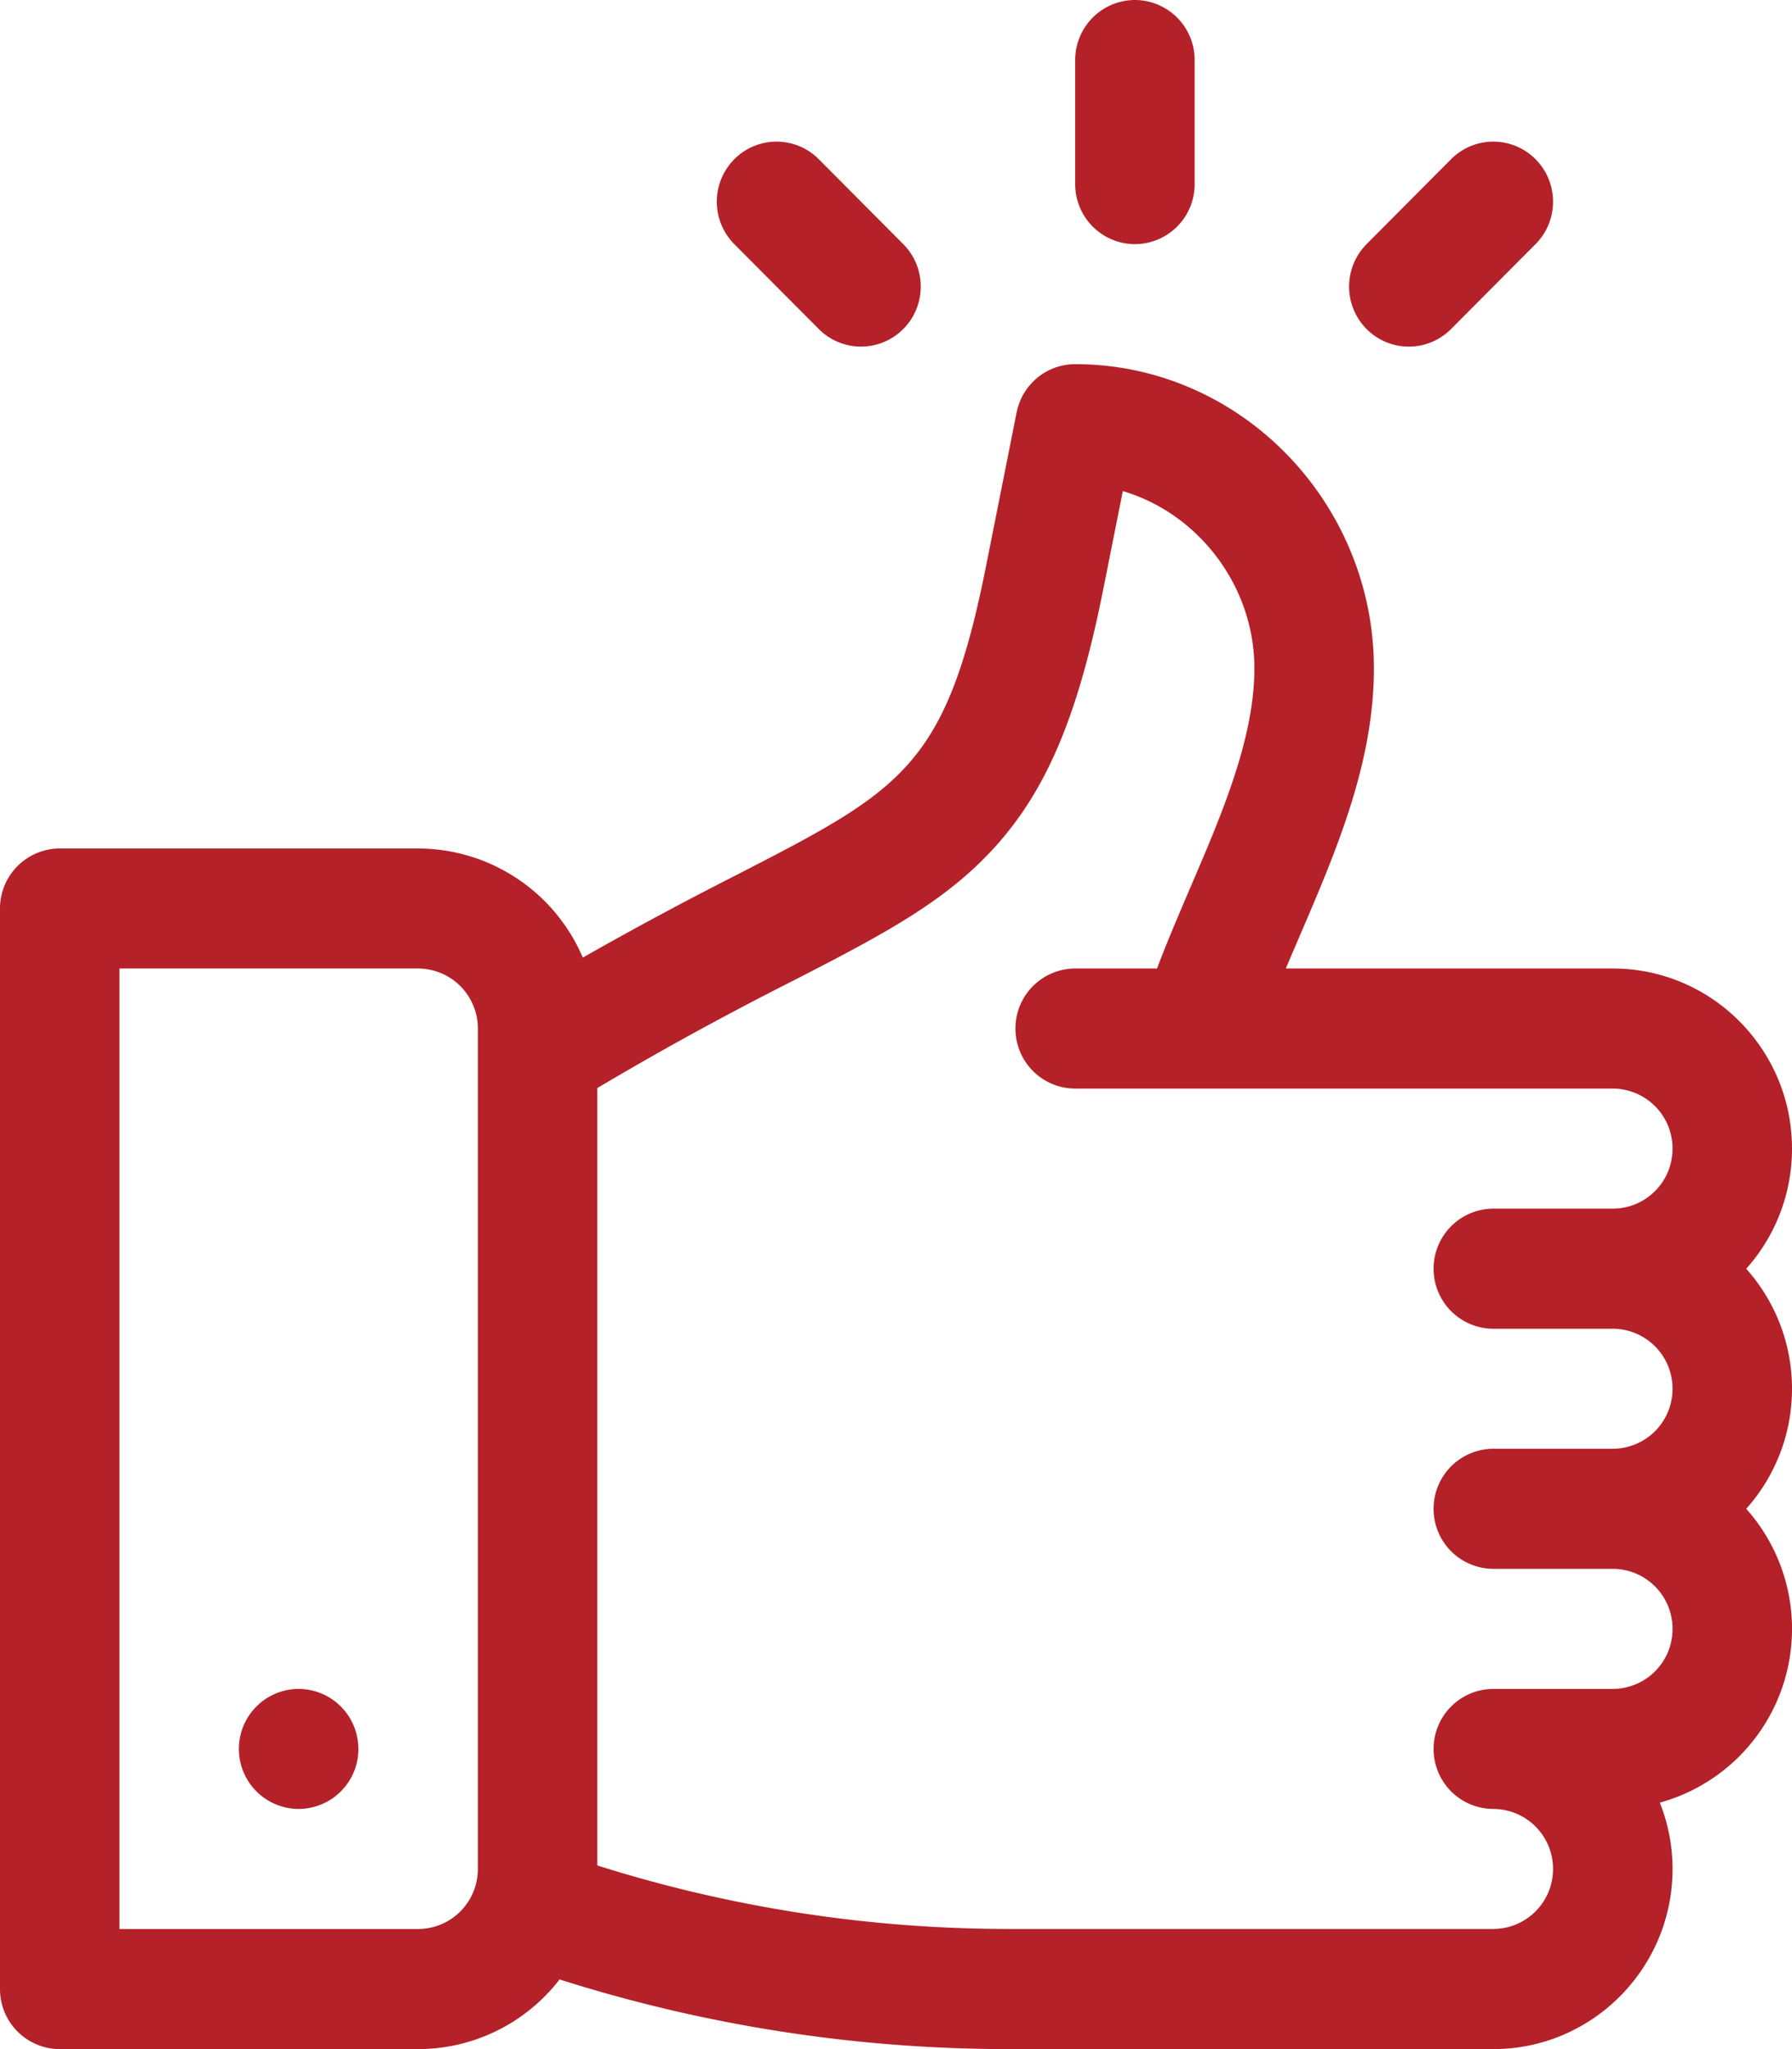 <?xml version="1.0" encoding="UTF-8"?>
<svg xmlns="http://www.w3.org/2000/svg" width="35" height="40" fill="none">
  <g clip-path="url(#clip0_461_4132)" fill="#B42128">
    <path d="M0 38.828A1.17 1.17 0 001.167 40h7a3.49 3.49 0 002.762-1.36A28.985 28.985 0 0019.711 40h9.456c1.93 0 3.5-1.577 3.5-3.516 0-.457-.089-.894-.248-1.295a3.519 3.519 0 001.687-5.736A3.51 3.51 0 0035 27.11c0-.9-.339-1.72-.894-2.343A3.51 3.51 0 0035 22.422c0-1.939-1.57-3.516-3.5-3.516h-6.386c.09-.215.184-.434.28-.656.707-1.649 1.44-3.354 1.44-5.203 0-3.24-2.609-5.938-5.834-5.938-.556 0-1.035.395-1.144.942l-.596 2.993c-.782 3.93-1.647 4.375-4.863 6.03a71.79 71.79 0 00-3.014 1.619 3.505 3.505 0 00-3.216-2.13h-7A1.17 1.17 0 000 17.733v21.094zM15.461 19.16c1.742-.896 3-1.544 3.984-2.64 1.008-1.12 1.617-2.574 2.103-5.017l.382-1.916c1.463.43 2.57 1.84 2.57 3.46 0 1.365-.635 2.844-1.25 4.275-.222.52-.45 1.05-.652 1.584H21a1.17 1.17 0 00-1.167 1.172A1.17 1.17 0 0021 21.25h10.5a1.17 1.17 0 011.167 1.172 1.17 1.17 0 01-1.167 1.172h-2.333A1.17 1.17 0 0028 24.766a1.17 1.17 0 001.167 1.172H31.5a1.17 1.17 0 011.167 1.171 1.17 1.17 0 01-1.167 1.172h-2.333A1.17 1.17 0 0028 29.453a1.17 1.17 0 001.167 1.172H31.5a1.17 1.17 0 011.167 1.172 1.17 1.17 0 01-1.167 1.172h-2.333A1.17 1.17 0 0028 34.14a1.17 1.17 0 001.167 1.172 1.17 1.17 0 011.166 1.171 1.17 1.17 0 01-1.166 1.172H19.71c-2.735 0-5.439-.417-8.044-1.24V21.24a63.635 63.635 0 013.794-2.08zm-13.128-.254h5.834a1.17 1.17 0 011.166 1.172v16.406a1.17 1.17 0 01-1.166 1.172H2.333v-18.75z"></path>
    <path d="M7 34.14a1.17 1.17 0 01-1.167 1.172 1.17 1.17 0 01-1.167-1.171 1.17 1.17 0 011.167-1.172 1.17 1.17 0 011.166 1.172zM21 1.172v2.422a1.17 1.17 0 001.167 1.172 1.17 1.17 0 001.166-1.172V1.172A1.17 1.17 0 0022.167 0 1.17 1.17 0 0021 1.172zm7.341 1.936l-1.65 1.658a1.176 1.176 0 000 1.657 1.163 1.163 0 001.65 0l1.65-1.657c.456-.458.456-1.2 0-1.658a1.163 1.163 0 00-1.65 0zm-13.999 0a1.176 1.176 0 000 1.658l1.65 1.657a1.164 1.164 0 001.65 0c.455-.458.455-1.2 0-1.657l-1.65-1.658a1.163 1.163 0 00-1.65 0z"></path>
  </g>
  <defs>
    <clipPath id="clip0_461_4132">
      <path fill="#fff" d="M0 0h35v40H0z"></path>
    </clipPath>
  </defs>
</svg>

